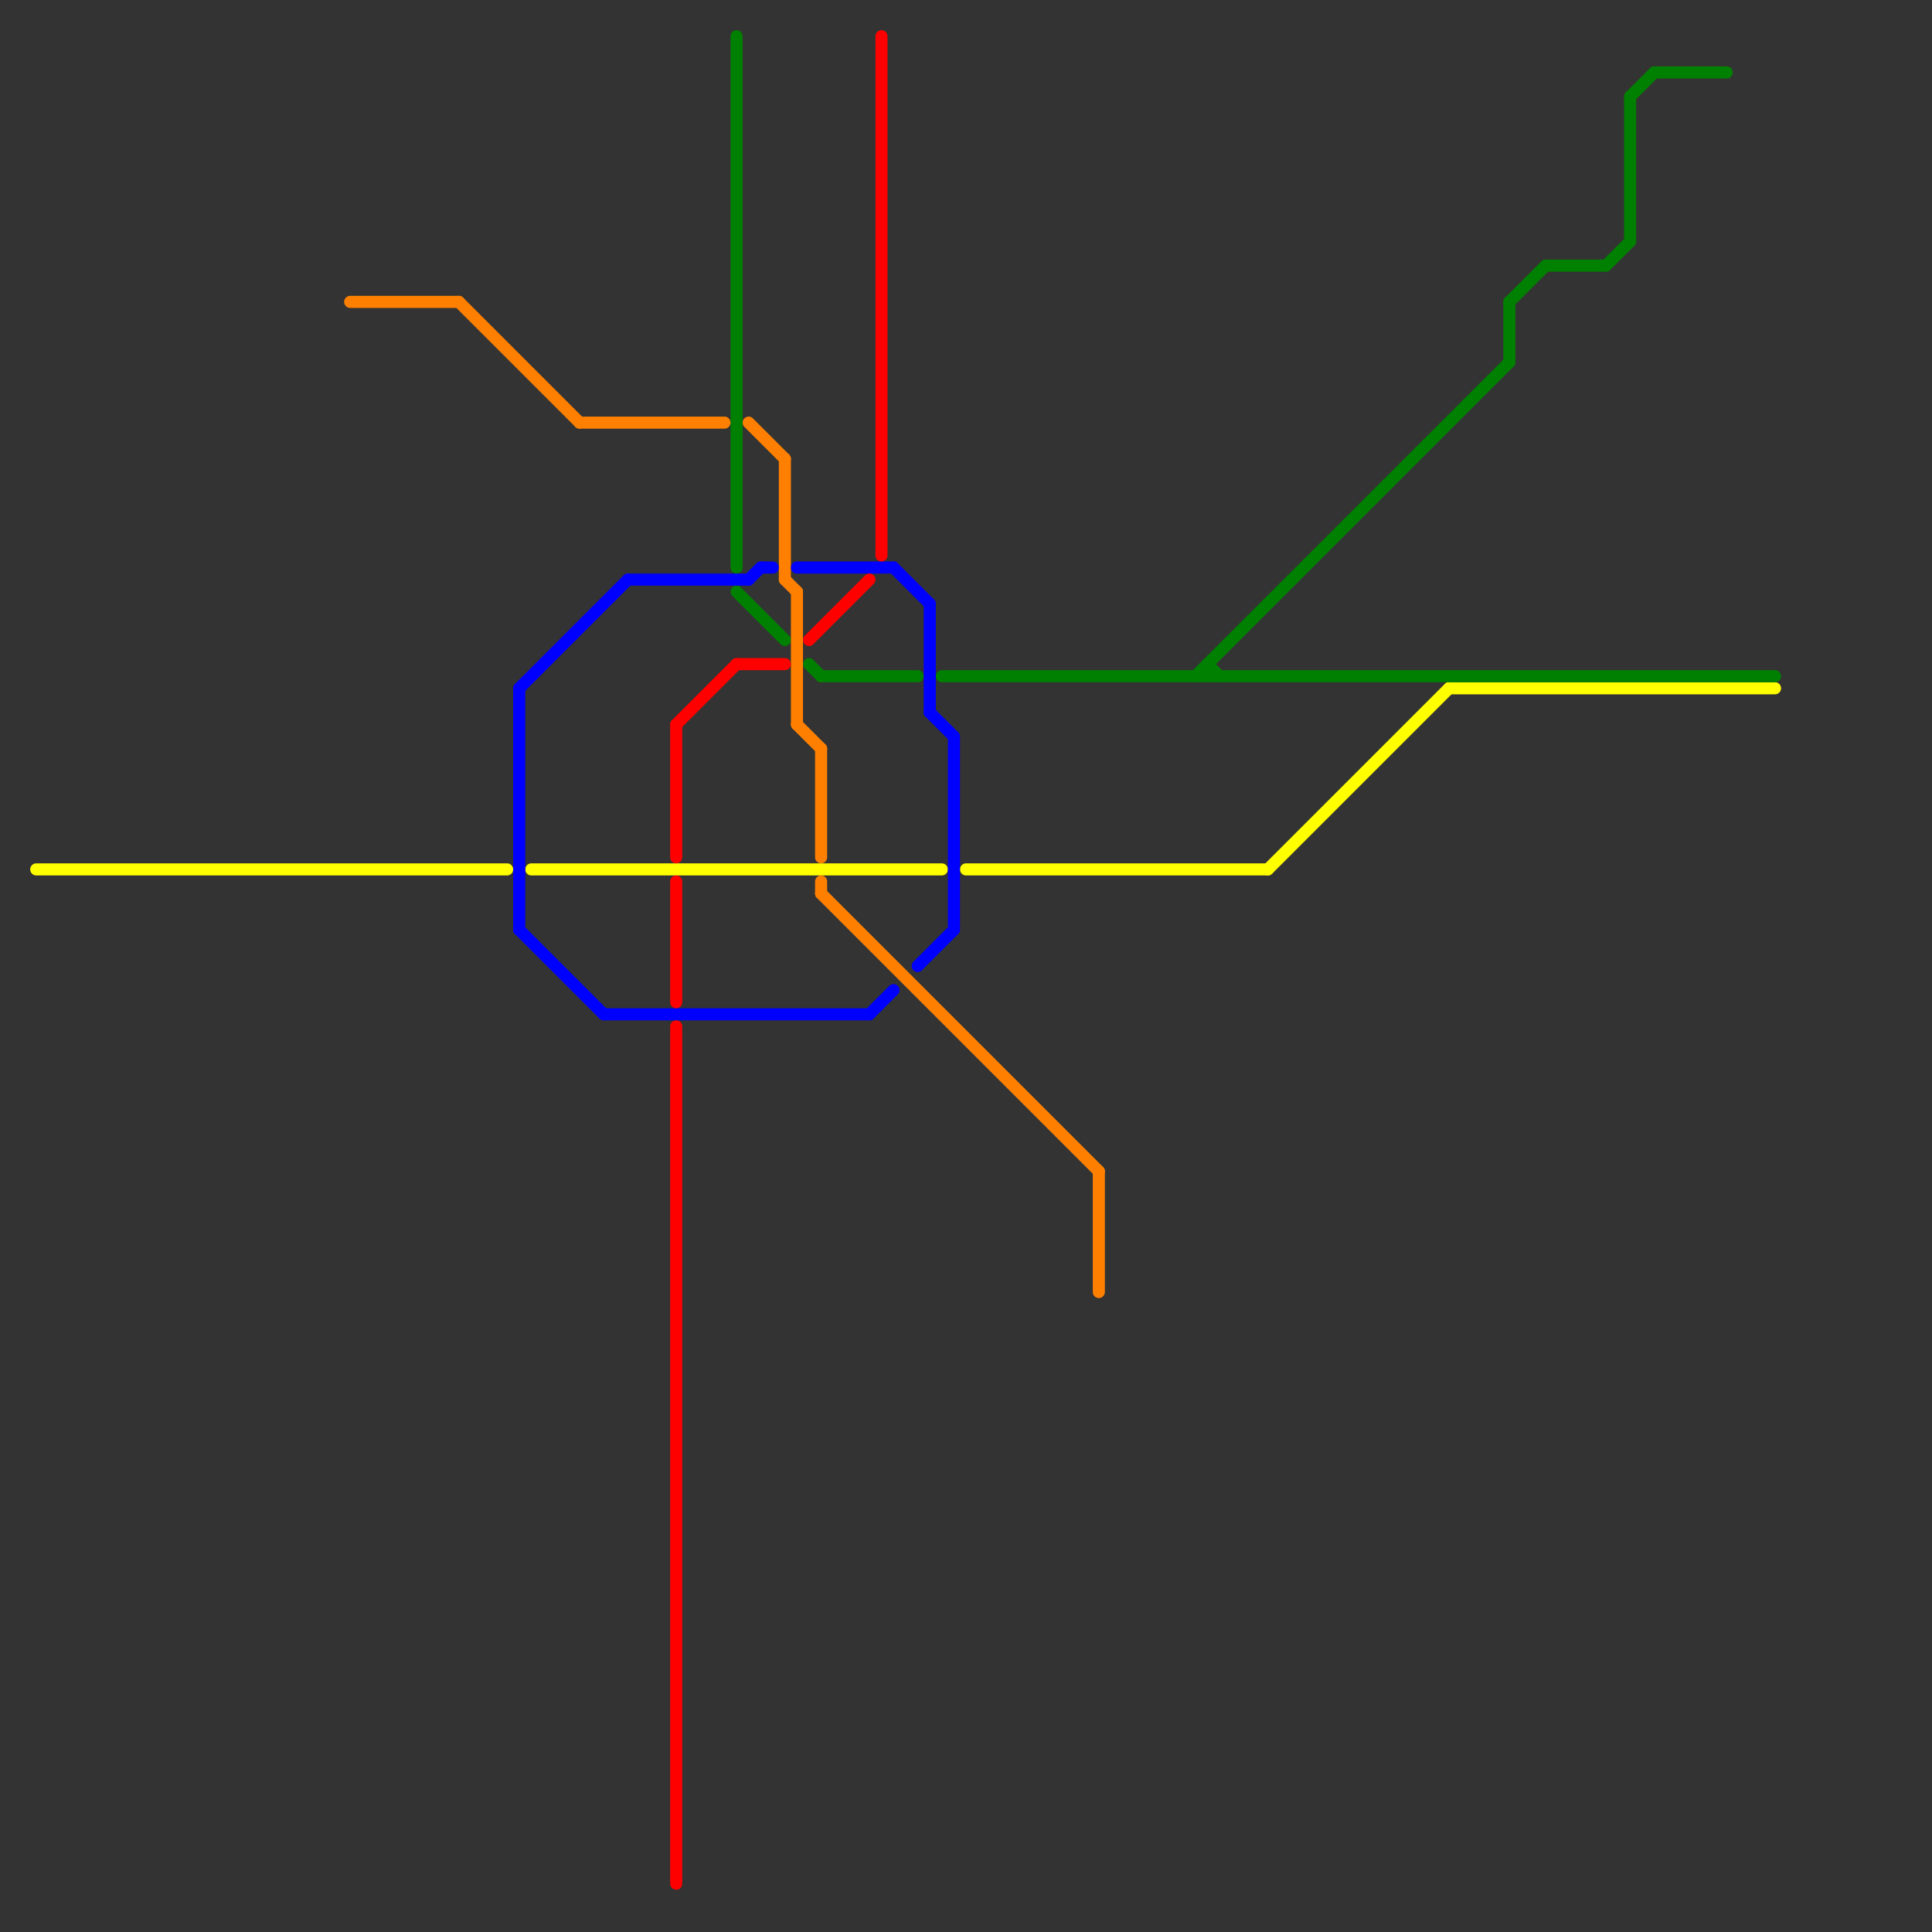 
<svg version="1.1" xmlns="http://www.w3.org/2000/svg" viewBox="0 0 160 160">
<rect x="0" y="0" width="160" height="160" fill="#333333" stroke="none"/>
<style>text { font: 1px Helvetica; font-weight: 600; white-space: pre; dominant-baseline: central; } line { stroke-width: 1; fill: none; stroke-linecap: round; stroke-linejoin: round; } .c0 { stroke: #ffff00 } .c1 { stroke: #008000 } .c2 { stroke: #ff8000 } .c3 { stroke: #0000ff } .c4 { stroke: #ff0000 }</style><defs><g id="wm-xf"><circle r="1.2" fill="#000"/><circle r="0.9" fill="#fff"/><circle r="0.6" fill="#000"/><circle r="0.3" fill="#fff"/></g><g id="wm"><circle r="0.6" fill="#000"/><circle r="0.3" fill="#fff"/></g></defs><line class="c0" x1="120" y1="57" x2="147" y2="57"/><line class="c0" x1="44" y1="72" x2="78" y2="72"/><line class="c0" x1="105" y1="72" x2="120" y2="57"/><line class="c0" x1="3" y1="72" x2="42" y2="72"/><line class="c0" x1="80" y1="72" x2="105" y2="72"/><line class="c1" x1="128" y1="22" x2="133" y2="22"/><line class="c1" x1="68" y1="56" x2="76" y2="56"/><line class="c1" x1="133" y1="22" x2="135" y2="20"/><line class="c1" x1="61" y1="3" x2="61" y2="47"/><line class="c1" x1="137" y1="6" x2="143" y2="6"/><line class="c1" x1="78" y1="56" x2="147" y2="56"/><line class="c1" x1="61" y1="49" x2="65" y2="53"/><line class="c1" x1="135" y1="8" x2="135" y2="20"/><line class="c1" x1="135" y1="8" x2="137" y2="6"/><line class="c1" x1="67" y1="55" x2="68" y2="56"/><line class="c1" x1="100" y1="55" x2="101" y2="56"/><line class="c1" x1="125" y1="25" x2="128" y2="22"/><line class="c1" x1="100" y1="55" x2="100" y2="56"/><line class="c1" x1="125" y1="25" x2="125" y2="30"/><line class="c1" x1="99" y1="56" x2="125" y2="30"/><line class="c2" x1="65" y1="38" x2="65" y2="48"/><line class="c2" x1="62" y1="35" x2="65" y2="38"/><line class="c2" x1="38" y1="25" x2="48" y2="35"/><line class="c2" x1="65" y1="48" x2="66" y2="49"/><line class="c2" x1="68" y1="74" x2="91" y2="97"/><line class="c2" x1="29" y1="25" x2="38" y2="25"/><line class="c2" x1="68" y1="73" x2="68" y2="74"/><line class="c2" x1="66" y1="60" x2="68" y2="62"/><line class="c2" x1="66" y1="49" x2="66" y2="60"/><line class="c2" x1="91" y1="97" x2="91" y2="107"/><line class="c2" x1="48" y1="35" x2="60" y2="35"/><line class="c2" x1="68" y1="62" x2="68" y2="71"/><line class="c3" x1="63" y1="47" x2="64" y2="47"/><line class="c3" x1="43" y1="57" x2="52" y2="48"/><line class="c3" x1="50" y1="84" x2="72" y2="84"/><line class="c3" x1="52" y1="48" x2="62" y2="48"/><line class="c3" x1="43" y1="57" x2="43" y2="77"/><line class="c3" x1="79" y1="61" x2="79" y2="77"/><line class="c3" x1="76" y1="80" x2="79" y2="77"/><line class="c3" x1="66" y1="47" x2="74" y2="47"/><line class="c3" x1="62" y1="48" x2="63" y2="47"/><line class="c3" x1="74" y1="47" x2="77" y2="50"/><line class="c3" x1="72" y1="84" x2="74" y2="82"/><line class="c3" x1="77" y1="50" x2="77" y2="59"/><line class="c3" x1="43" y1="77" x2="50" y2="84"/><line class="c3" x1="77" y1="59" x2="79" y2="61"/><line class="c4" x1="56" y1="60" x2="56" y2="71"/><line class="c4" x1="56" y1="60" x2="61" y2="55"/><line class="c4" x1="61" y1="55" x2="65" y2="55"/><line class="c4" x1="56" y1="85" x2="56" y2="156"/><line class="c4" x1="56" y1="73" x2="56" y2="83"/><line class="c4" x1="67" y1="53" x2="72" y2="48"/><line class="c4" x1="73" y1="3" x2="73" y2="46"/>
</svg>
